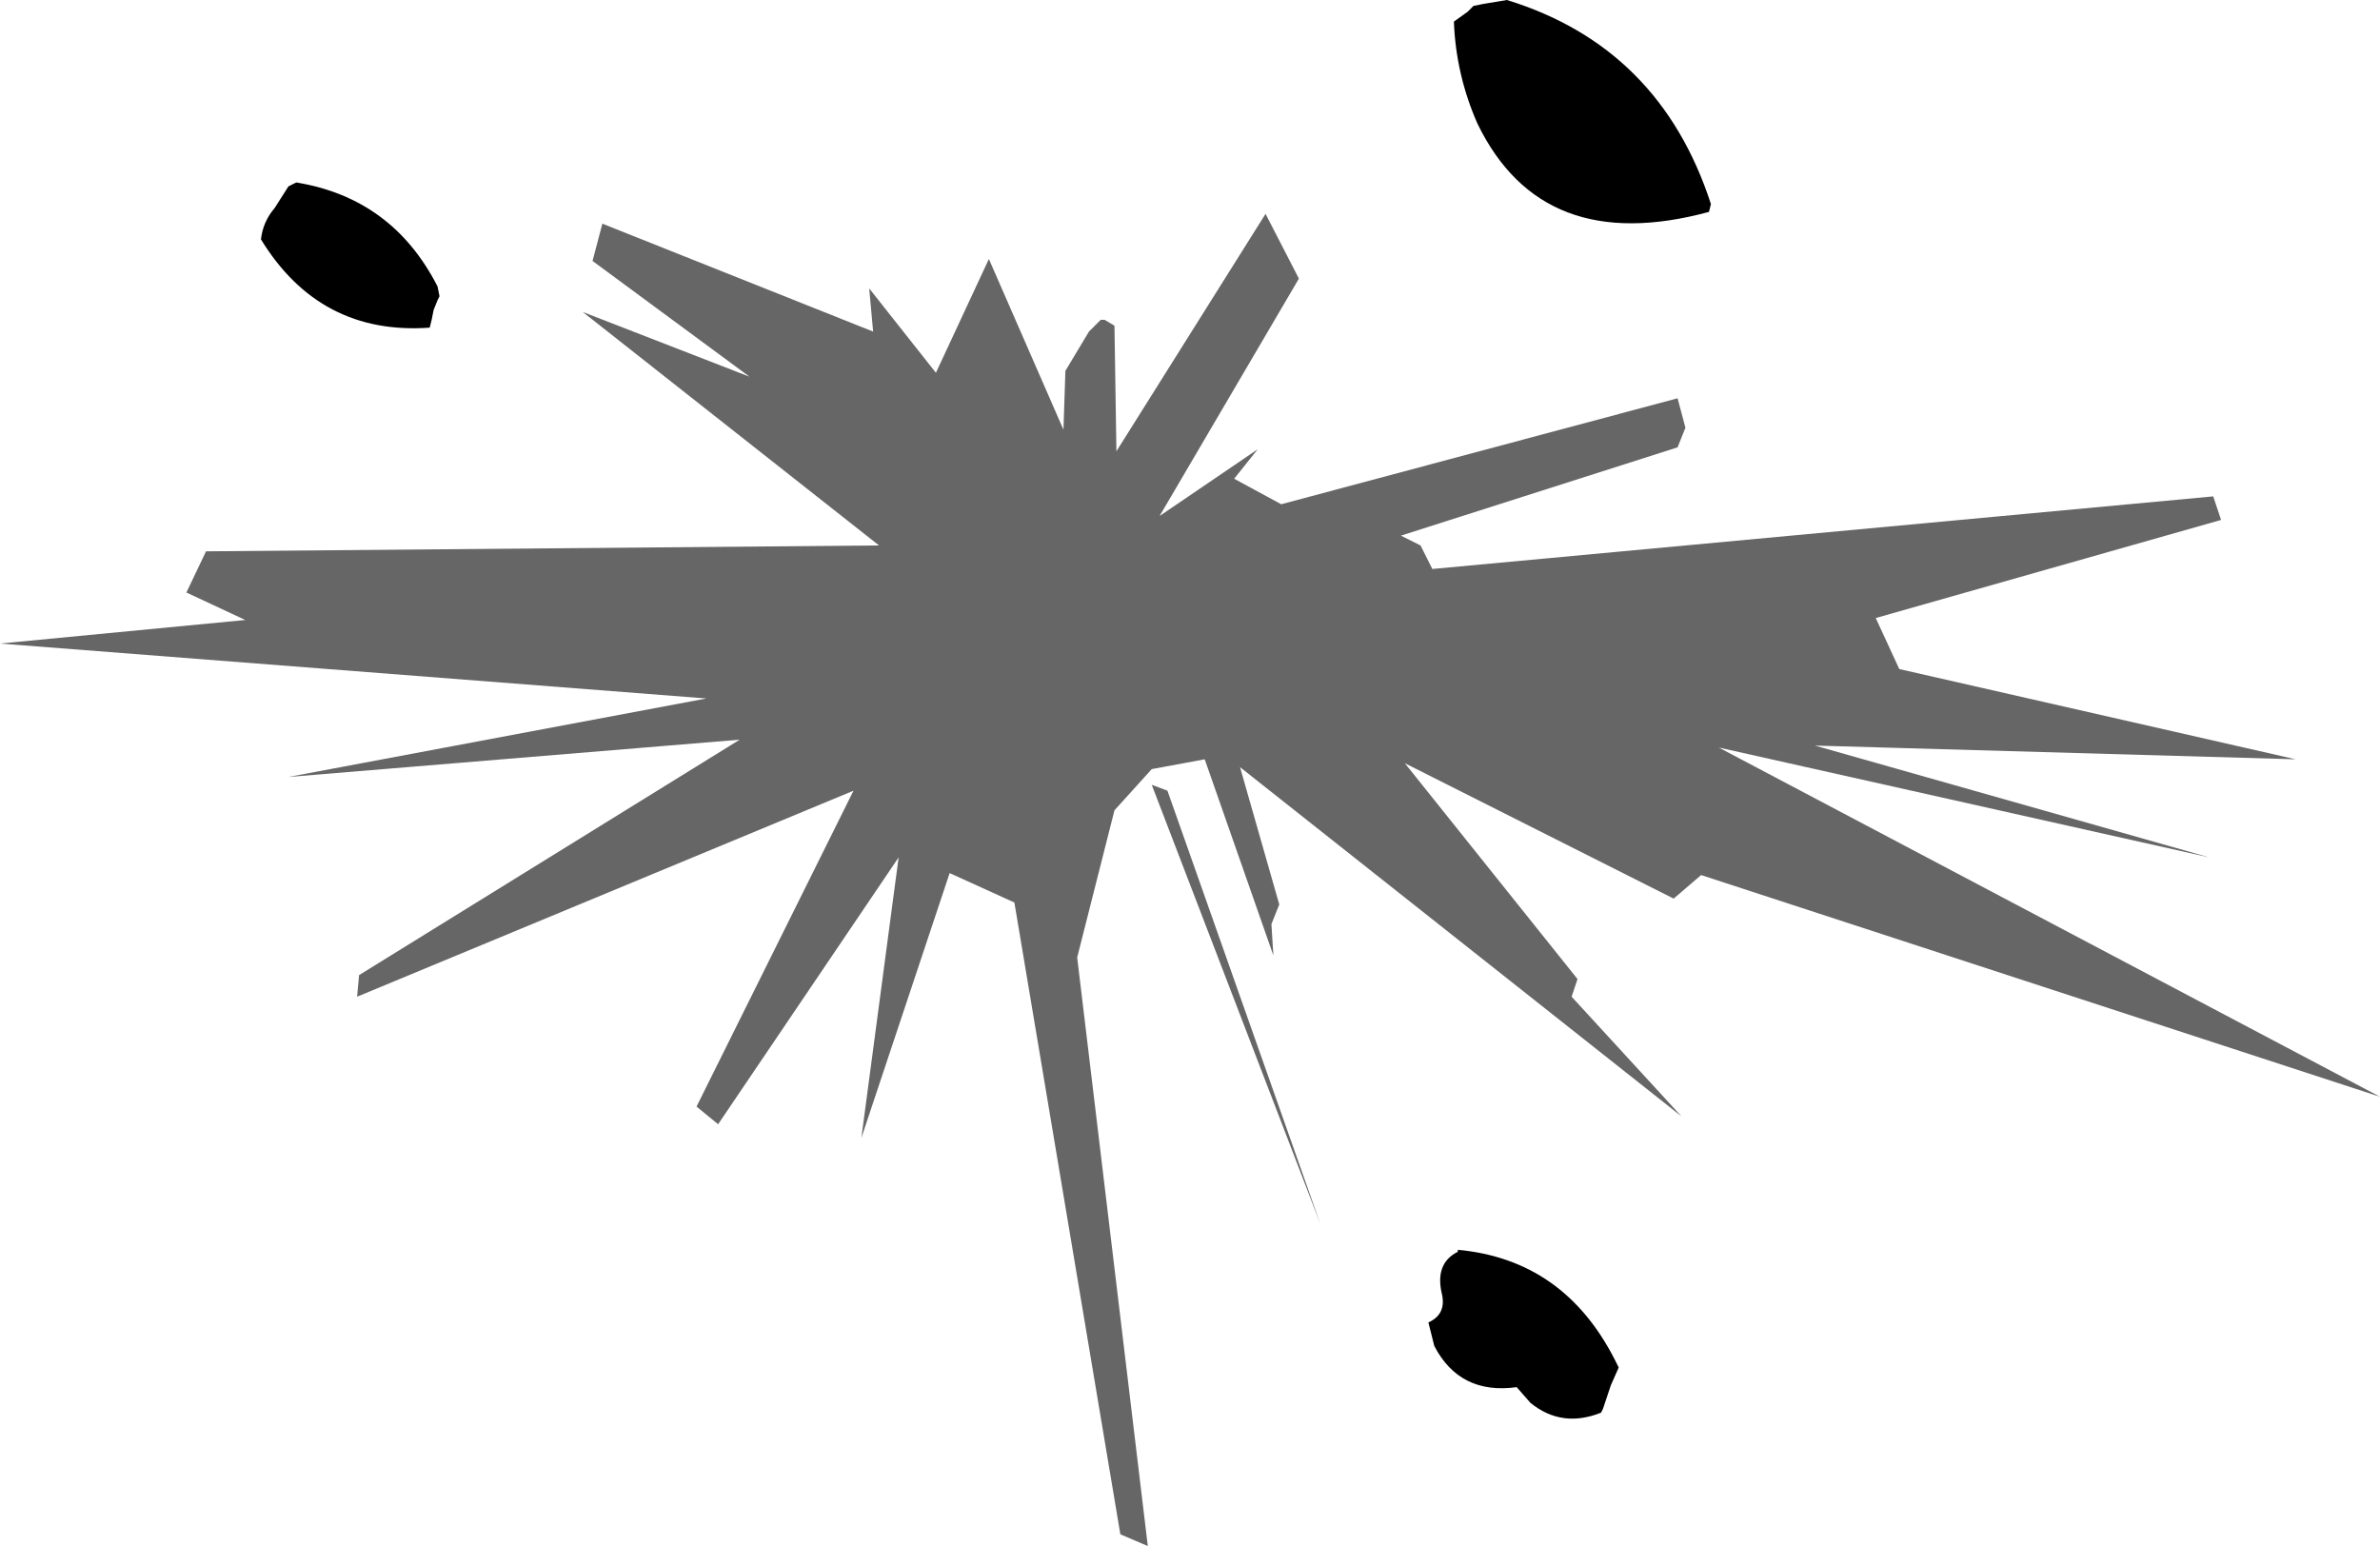 <?xml version="1.0" encoding="UTF-8" standalone="no"?>
<svg xmlns:xlink="http://www.w3.org/1999/xlink" height="39.4px" width="60.65px" xmlns="http://www.w3.org/2000/svg">
  <g transform="matrix(1.0, 0.0, 0.0, 1.0, 0.0, 5.45)">
    <path d="M56.4 7.2 L56.6 7.8 47.8 10.3 48.4 11.6 58.5 13.9 46.25 13.55 56.3 16.4 43.8 13.6 60.65 22.5 43.35 16.85 42.65 17.45 35.8 14.0 40.2 19.5 40.05 19.95 42.85 23.0 31.6 14.1 32.6 17.6 32.4 18.1 32.45 18.9 30.7 13.9 29.35 14.15 28.4 15.2 27.45 18.95 29.25 33.95 28.55 33.65 25.85 17.55 24.2 16.8 21.95 23.55 22.9 16.4 18.3 23.2 17.75 22.75 21.75 14.7 9.1 19.95 9.15 19.4 18.85 13.4 7.35 14.35 18.0 12.35 0.0 10.95 6.25 10.35 4.75 9.65 5.25 8.6 22.4 8.45 14.85 2.5 19.1 4.15 15.1 1.2 15.35 0.25 22.25 3.0 22.15 1.9 23.85 4.05 25.2 1.15 27.1 5.5 27.15 4.0 27.75 3.0 28.05 2.7 28.15 2.7 28.4 2.85 28.45 6.05 32.25 0.0 33.1 1.65 29.55 7.7 32.05 6.0 31.45 6.75 32.65 7.4 42.75 4.7 42.95 5.45 42.75 5.95 35.7 8.2 36.2 8.45 36.5 9.05 56.4 7.2 M29.35 14.55 L29.75 14.7 33.65 25.75 29.35 14.55" fill="#666666" fill-rule="evenodd" stroke="none"/>
    <path d="M7.35 -0.7 L7.55 -0.8 Q10.0 -0.4 11.15 1.85 L11.2 2.1 11.15 2.2 11.05 2.45 11.0 2.7 10.95 2.9 Q8.15 3.1 6.65 0.65 6.7 0.2 7.0 -0.15 L7.35 -0.7 M37.05 -4.9 L37.4 -5.15 37.55 -5.3 37.8 -5.35 38.4 -5.45 Q42.3 -4.25 43.6 -0.25 L43.55 -0.05 Q39.3 1.1 37.65 -2.3 37.1 -3.55 37.05 -4.9 M41.25 29.4 L41.05 29.85 40.85 30.45 40.8 30.55 Q39.8 30.95 39.0 30.3 L38.65 29.9 Q37.2 30.1 36.55 28.85 L36.4 28.25 Q36.85 28.05 36.75 27.55 36.55 26.75 37.15 26.45 L37.15 26.4 Q39.85 26.65 41.15 29.2 L41.25 29.4" fill="#000000" fill-rule="evenodd" stroke="none"/>
  </g>
</svg>
